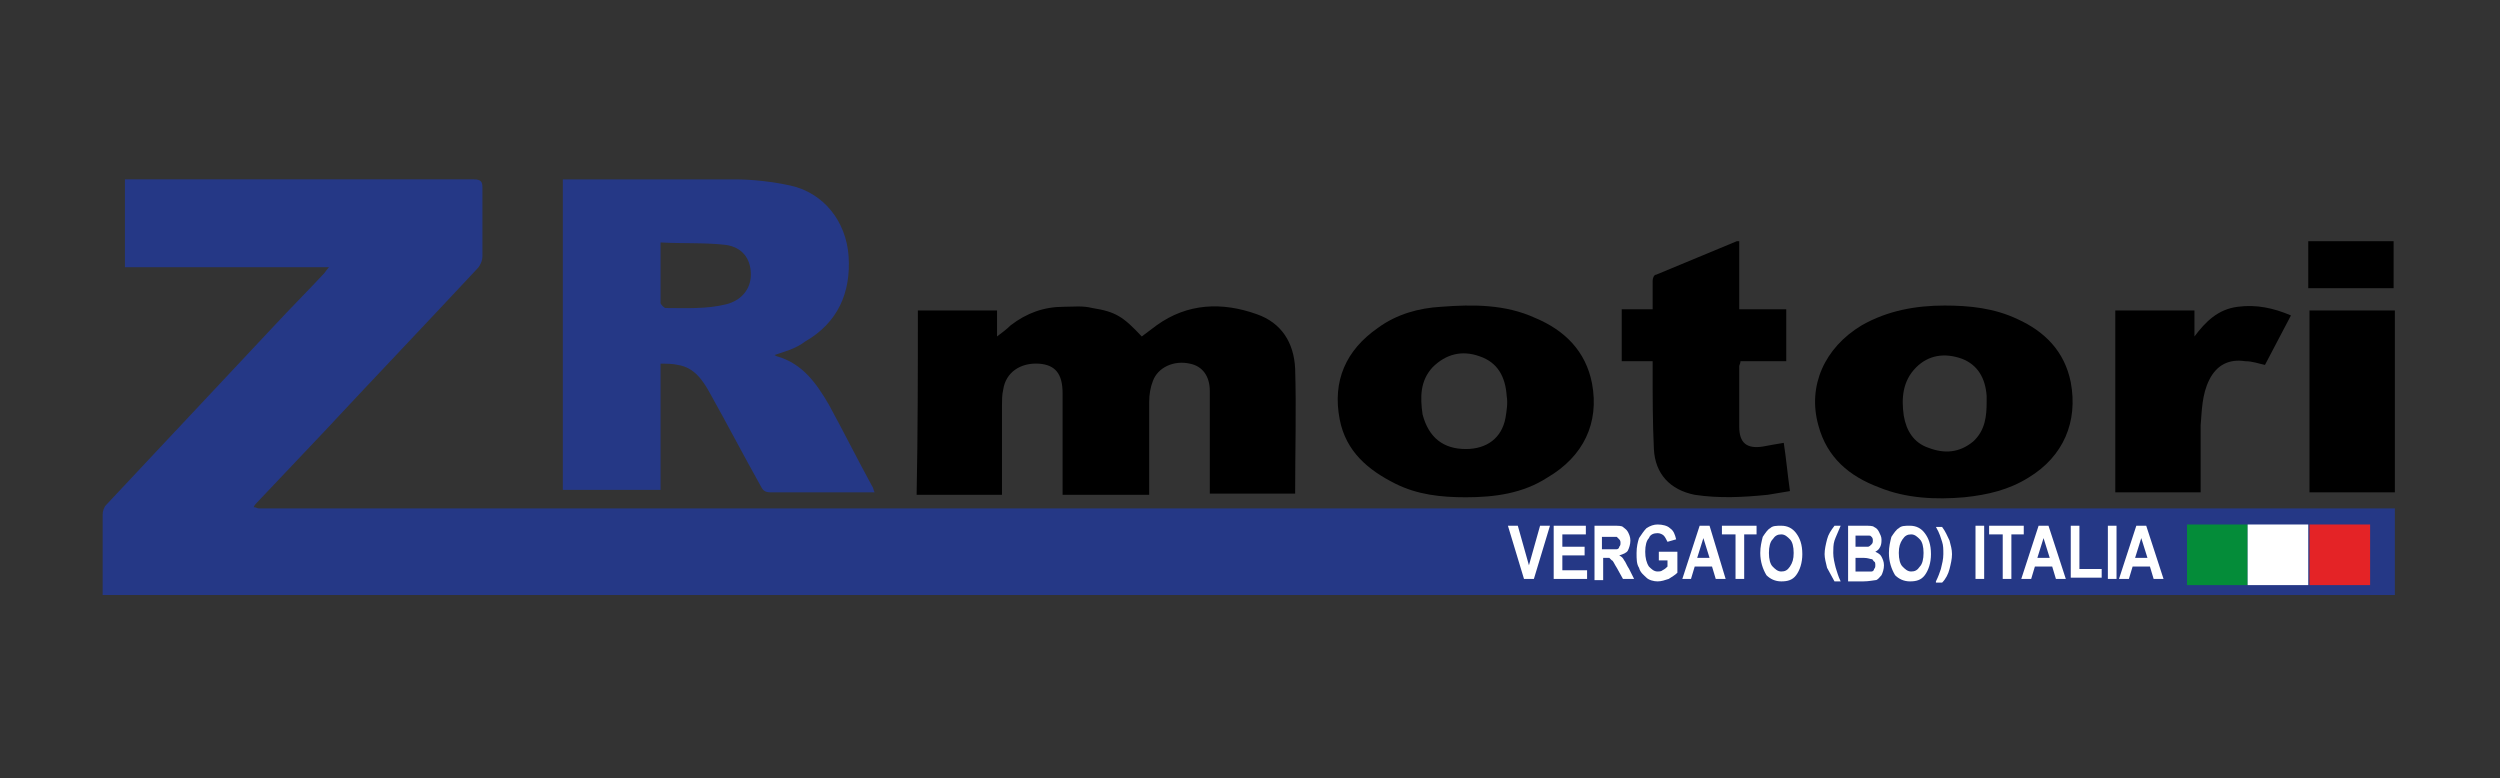 <?xml version="1.0" encoding="utf-8"?>
<!-- Generator: Adobe Illustrator 26.2.1, SVG Export Plug-In . SVG Version: 6.00 Build 0)  -->
<svg version="1.1" xmlns="http://www.w3.org/2000/svg" xmlns:xlink="http://www.w3.org/1999/xlink" x="0px" y="0px"
	 viewBox="0 0 202.1 62.9" style="enable-background:new 0 0 202.1 62.9;" xml:space="preserve">
<rect x="0" y="0" width="202.1" height="62.9" fill="#333333" stroke="none"/>
<style type="text/css">
	.st0{fill:#253886;}
	.st1{fill:#FFFFFF;}
	.st2{fill:#048C39;}
	.st3{fill:#E42326;}
</style>
<g id="Livello_1">
	<g>
		<g id="OBhZUB_00000023245138274941529350000002329972757357996457_">
			<g>
				<path class="st0" d="M193.7,41.1c-28.8,0-143.2,0-172,0c-0.3,0-0.5,0-0.8,0c-0.1,0-0.2-0.1-0.4-0.1c0.1-0.2,0.2-0.3,0.3-0.4
					c1.8-1.9,3.6-3.8,5.4-5.7c4.1-4.4,8.3-8.8,12.4-13.2c0.2-0.2,0.4-0.6,0.4-1c0-1.8,0-3.7,0-5.5c0-0.5-0.1-0.7-0.7-0.7
					c-9.2,0-18.4,0-27.6,0c-0.2,0-0.4,0-0.6,0v7.1h16.5c-0.2,0.2-0.3,0.4-0.4,0.5c-1.3,1.4-2.7,2.8-4,4.2
					c-4.5,4.8-9.1,9.7-13.6,14.5c-0.2,0.2-0.3,0.5-0.3,0.8c0,2,0,3.9,0,5.9c0,0.2,0,0.4,0,0.6h185.3V41.1z"/>
				<path class="st0" d="M62.6,28.7c0.1,0,0.1,0.1,0.2,0.1c2.1,0.6,3.2,2.2,4.2,3.9c1.2,2.2,2.3,4.4,3.5,6.6
					c0.1,0.1,0.1,0.3,0.2,0.5c-0.2,0-0.3,0-0.5,0c-2.6,0-5.3,0-7.9,0c-0.4,0-0.6-0.1-0.8-0.5c-1.4-2.5-2.7-5-4.1-7.5
					c-0.6-1.1-1.3-2.1-2.6-2.3c-0.4-0.1-0.9-0.1-1.4-0.1c0,3.4,0,6.8,0,10.2c-2.7,0-5.3,0-7.9,0c0-8.4,0-16.7,0-25.1
					c0.2,0,0.4,0,0.6,0c4.4,0,8.9,0,13.3,0c1.5,0,3.1,0.2,4.5,0.5c2.7,0.6,4.5,2.9,4.7,5.7c0.2,3-0.9,5.4-3.5,6.9
					C64.3,28.2,63.5,28.4,62.6,28.7z M53.4,19.6c0,1.7,0,3.3,0,4.9c0,0.1,0.3,0.4,0.4,0.4c1.6,0,3.3,0.1,4.9-0.3
					c1.2-0.3,2-1.2,2-2.4c0-1.3-0.7-2.2-2-2.4C57,19.6,55.2,19.7,53.4,19.6z"/>
				<path d="M74.2,25.1c2.1,0,4.3,0,6.4,0c0,0.7,0,1.3,0,2.1c0.4-0.3,0.8-0.6,1.1-0.9c1.3-1,2.7-1.5,4.3-1.5c0.8,0,1.5-0.1,2.3,0.1
					c1.9,0.3,2.5,0.7,4,2.3c0.4-0.3,0.8-0.6,1.2-0.9c2.5-1.8,5.3-1.9,8.1-0.9c2,0.7,3,2.3,3.1,4.4c0.1,3.3,0,6.7,0,10
					c0,0,0,0.1,0,0.1c-2.3,0-4.6,0-6.9,0c0-0.2,0-0.4,0-0.6c0-2.6,0-5.1,0-7.7c0-1.2-0.6-2-1.6-2.2c-1.3-0.3-2.6,0.3-3,1.4
					c-0.2,0.5-0.3,1.1-0.3,1.7c0,2.3,0,4.6,0,6.8c0,0.2,0,0.4,0,0.7c-2.3,0-4.6,0-7,0c0-0.2,0-0.5,0-0.7c0-2.5,0-5,0-7.5
					c0-1.6-0.6-2.3-1.9-2.4c-1.5-0.1-2.7,0.7-2.9,2.1c-0.1,0.4-0.1,0.9-0.1,1.3c0,2.4,0,4.8,0,7.2c-2.3,0-4.6,0-6.9,0
					C74.2,34.9,74.2,30,74.2,25.1z"/>
				<path d="M157.2,24.7c2,0,4,0.2,5.9,1.1c2.2,1,3.8,2.6,4.3,5.1c0.6,3.2-0.6,6-3.4,7.7c-1.6,1-3.3,1.4-5.2,1.6
					c-2.3,0.2-4.7,0.1-6.9-0.8c-2.4-0.9-4.2-2.4-4.9-5c-0.9-3.2,0.5-6.3,3.5-8.1C152.6,25.1,154.9,24.7,157.2,24.7z M160.6,32.5
					c0-0.2,0-0.4,0-0.5c-0.1-1.4-0.7-2.5-2-3c-1.4-0.5-2.7-0.3-3.7,0.7c-1.1,1.1-1.2,2.5-1,3.9c0.2,1.2,0.8,2.2,2,2.6
					c1.3,0.5,2.5,0.4,3.6-0.5C160.5,34.8,160.6,33.6,160.6,32.5z"/>
				<path d="M118.5,40.2c-2,0-3.9-0.2-5.7-1.1c-2.2-1.1-4-2.6-4.5-5.2c-0.6-3.1,0.5-5.6,3.1-7.4c1.5-1.1,3.3-1.6,5.1-1.7
					c2.6-0.2,5.2-0.2,7.6,0.9c2.4,1,4.1,2.7,4.6,5.3c0.6,3.2-0.7,5.9-3.6,7.6C123.1,39.9,120.8,40.2,118.5,40.2z M118.5,36.3
					c1.7,0,2.9-0.9,3.2-2.5c0.1-0.6,0.2-1.2,0.1-1.8c-0.1-1.5-0.7-2.7-2.2-3.2c-1.4-0.5-2.7-0.2-3.8,0.9c-1,1.1-1,2.4-0.8,3.8
					C115.5,35.4,116.7,36.3,118.5,36.3z"/>
				<path d="M140.6,19.5c0,1.8,0,3.6,0,5.5c1.3,0,2.5,0,3.8,0c0,1.4,0,2.8,0,4.2c-1.2,0-2.5,0-3.7,0c0,0.2-0.1,0.3-0.1,0.4
					c0,1.6,0,3.3,0,4.9c0,1.3,0.6,1.8,1.9,1.6c0.5-0.1,1.1-0.2,1.7-0.3c0.2,1.3,0.3,2.5,0.5,3.9c-0.6,0.1-1.2,0.2-1.8,0.3
					c-2,0.2-3.9,0.3-5.9,0c-2-0.4-3.2-1.7-3.3-3.7c-0.1-2.1-0.1-4.2-0.1-6.3c0-0.2,0-0.5,0-0.8c-0.9,0-1.7,0-2.5,0
					c0-1.4,0-2.8,0-4.2c0.8,0,1.6,0,2.5,0c0-0.8,0-1.6,0-2.3c0-0.2,0.1-0.5,0.3-0.5c2.2-0.9,4.3-1.8,6.5-2.7
					C140.4,19.5,140.5,19.5,140.6,19.5z"/>
				<path d="M171,25.1c2.1,0,4.3,0,6.4,0c0,0.7,0,1.4,0,2.1c0.9-1.2,1.9-2.2,3.5-2.4c1.5-0.2,2.9,0.1,4.3,0.7
					c-0.7,1.3-1.4,2.7-2.1,4c-0.5-0.1-1-0.3-1.6-0.3c-1.3-0.2-2.3,0.3-2.9,1.5c-0.6,1.2-0.6,2.5-0.7,3.7c0,1.6,0,3.1,0,4.7
					c0,0.2,0,0.4,0,0.7c-2.3,0-4.6,0-6.9,0C171,34.9,171,30,171,25.1z"/>
				<path d="M186.7,25.1c2.3,0,4.6,0,6.9,0c0,4.9,0,9.8,0,14.7c-2.3,0-4.6,0-6.9,0C186.7,34.9,186.7,30,186.7,25.1z"/>
				<path d="M186.6,23.3c0-1.3,0-2.5,0-3.8c2.3,0,4.6,0,6.9,0c0,1.3,0,2.5,0,3.8C191.3,23.3,189,23.3,186.6,23.3z"/>
			</g>
		</g>
		<g>
			<path class="st1" d="M123.2,46.8l-1.3-4.3h0.8l0.9,3.2l0.9-3.2h0.8l-1.3,4.3H123.2z"/>
			<path class="st1" d="M125.6,46.8v-4.3h2.6v0.7h-1.9v1h1.8v0.7h-1.8v1.2h2v0.7H125.6z"/>
			<path class="st1" d="M128.9,46.8v-4.3h1.5c0.4,0,0.7,0,0.8,0.1s0.3,0.2,0.4,0.4c0.1,0.2,0.2,0.4,0.2,0.7c0,0.3-0.1,0.6-0.2,0.8
				s-0.4,0.3-0.7,0.4c0.2,0.1,0.3,0.2,0.4,0.4c0.1,0.1,0.2,0.4,0.4,0.7l0.4,0.8h-0.9l-0.5-0.9c-0.2-0.3-0.3-0.6-0.4-0.6
				c-0.1-0.1-0.1-0.1-0.2-0.2c-0.1,0-0.2,0-0.4,0h-0.1v1.8H128.9z M129.6,44.4h0.5c0.3,0,0.5,0,0.6,0s0.2-0.1,0.2-0.2
				c0.1-0.1,0.1-0.2,0.1-0.3c0-0.1,0-0.2-0.1-0.3s-0.1-0.1-0.2-0.2c-0.1,0-0.3,0-0.6,0h-0.6V44.4z"/>
			<path class="st1" d="M134.1,45.3v-0.7h1.5v1.7c-0.2,0.2-0.4,0.3-0.7,0.5c-0.3,0.1-0.6,0.2-0.9,0.2c-0.3,0-0.7-0.1-0.9-0.3
				s-0.5-0.4-0.6-0.8c-0.2-0.3-0.2-0.7-0.2-1.2c0-0.5,0.1-0.9,0.2-1.2c0.2-0.3,0.4-0.6,0.6-0.8c0.3-0.2,0.6-0.3,0.9-0.3
				c0.4,0,0.8,0.1,1,0.3c0.3,0.2,0.4,0.5,0.5,0.9l-0.7,0.2c-0.1-0.2-0.2-0.4-0.3-0.5s-0.3-0.2-0.5-0.2c-0.3,0-0.6,0.1-0.7,0.4
				c-0.2,0.2-0.3,0.6-0.3,1.1c0,0.5,0.1,0.9,0.3,1.2c0.2,0.2,0.4,0.4,0.7,0.4c0.1,0,0.3,0,0.4-0.1c0.2-0.1,0.3-0.2,0.4-0.3v-0.5
				H134.1z"/>
			<path class="st1" d="M139.5,46.8h-0.8l-0.3-1H137l-0.3,1H136l1.4-4.3h0.8L139.5,46.8z M138.2,45.1l-0.5-1.6l-0.5,1.6H138.2z"/>
			<path class="st1" d="M140.3,46.8v-3.6h-1.1v-0.7h2.8v0.7h-1v3.6H140.3z"/>
			<path class="st1" d="M142.3,44.7c0-0.5,0.1-0.9,0.2-1.3c0.2-0.3,0.4-0.6,0.6-0.7c0.2-0.2,0.5-0.2,0.9-0.2c0.5,0,0.9,0.2,1.2,0.6
				c0.3,0.4,0.5,0.9,0.5,1.7c0,0.7-0.2,1.3-0.5,1.7c-0.3,0.4-0.7,0.5-1.2,0.5c-0.5,0-0.9-0.2-1.2-0.5
				C142.5,46,142.3,45.4,142.3,44.7z M143,44.7c0,0.5,0.1,0.9,0.3,1.1s0.4,0.4,0.7,0.4c0.3,0,0.5-0.1,0.7-0.4s0.3-0.6,0.3-1.1
				c0-0.5-0.1-0.9-0.3-1.1c-0.2-0.2-0.4-0.4-0.7-0.4c-0.3,0-0.5,0.1-0.7,0.4C143.1,43.8,143,44.2,143,44.7z"/>
			<path class="st1" d="M148.8,47h-0.5c-0.2-0.4-0.4-0.7-0.6-1.1c-0.1-0.4-0.2-0.8-0.2-1.1c0-0.4,0.1-0.8,0.2-1.2
				c0.1-0.4,0.3-0.7,0.6-1.1h0.5c-0.2,0.5-0.4,0.9-0.5,1.2c-0.1,0.3-0.1,0.7-0.1,1c0,0.4,0.1,0.8,0.2,1.2
				C148.5,46.2,148.6,46.6,148.8,47z"/>
			<path class="st1" d="M149.3,42.5h1.4c0.4,0,0.7,0,0.8,0.1c0.2,0.1,0.3,0.2,0.4,0.4c0.1,0.2,0.2,0.4,0.2,0.6c0,0.2,0,0.4-0.1,0.6
				c-0.1,0.2-0.2,0.3-0.4,0.4c0.2,0.1,0.4,0.2,0.5,0.4c0.1,0.2,0.2,0.4,0.2,0.7c0,0.3-0.1,0.6-0.2,0.8c-0.2,0.2-0.3,0.4-0.5,0.4
				c-0.1,0-0.5,0.1-1,0.1h-1.2V42.5z M150,43.2v1h0.5c0.3,0,0.5,0,0.5,0c0.1,0,0.2-0.1,0.3-0.2c0.1-0.1,0.1-0.2,0.1-0.3
				c0-0.1,0-0.2-0.1-0.3c-0.1-0.1-0.1-0.1-0.2-0.1c-0.1,0-0.3,0-0.7,0H150z M150,45v1.2h0.7c0.3,0,0.5,0,0.6,0
				c0.1,0,0.2-0.1,0.2-0.2c0.1-0.1,0.1-0.2,0.1-0.3c0-0.1,0-0.3-0.1-0.3c-0.1-0.1-0.1-0.2-0.2-0.2c-0.1,0-0.3-0.1-0.6-0.1H150z"/>
			<path class="st1" d="M152.7,44.7c0-0.5,0.1-0.9,0.2-1.3c0.2-0.3,0.4-0.6,0.6-0.7c0.2-0.2,0.5-0.2,0.9-0.2c0.5,0,0.9,0.2,1.2,0.6
				c0.3,0.4,0.5,0.9,0.5,1.7c0,0.7-0.2,1.3-0.5,1.7c-0.3,0.4-0.7,0.5-1.2,0.5c-0.5,0-0.9-0.2-1.2-0.5
				C152.9,46,152.7,45.4,152.7,44.7z M153.5,44.7c0,0.5,0.1,0.9,0.3,1.1s0.4,0.4,0.7,0.4c0.3,0,0.5-0.1,0.7-0.4
				c0.2-0.2,0.3-0.6,0.3-1.1c0-0.5-0.1-0.9-0.3-1.1c-0.2-0.2-0.4-0.4-0.7-0.4s-0.5,0.1-0.7,0.4S153.5,44.2,153.5,44.7z"/>
			<path class="st1" d="M156.5,47c0.2-0.4,0.3-0.7,0.4-1c0.1-0.4,0.2-0.8,0.2-1.2c0-0.4,0-0.7-0.1-1s-0.2-0.7-0.5-1.2h0.5
				c0.3,0.4,0.4,0.7,0.6,1.1c0.1,0.4,0.2,0.7,0.2,1.1c0,0.4-0.1,0.8-0.2,1.2s-0.3,0.8-0.6,1.1H156.5z"/>
			<path class="st1" d="M159.7,46.8v-4.3h0.7v4.3H159.7z"/>
			<path class="st1" d="M161.9,46.8v-3.6h-1.1v-0.7h2.8v0.7h-1v3.6H161.9z"/>
			<path class="st1" d="M167,46.8h-0.8l-0.3-1h-1.4l-0.3,1h-0.8l1.4-4.3h0.8L167,46.8z M165.7,45.1l-0.5-1.6l-0.5,1.6H165.7z"/>
			<path class="st1" d="M167.4,46.8v-4.3h0.7v3.5h1.8v0.7H167.4z"/>
			<path class="st1" d="M170.4,46.8v-4.3h0.7v4.3H170.4z"/>
			<path class="st1" d="M174.9,46.8h-0.8l-0.3-1h-1.4l-0.3,1h-0.8l1.4-4.3h0.8L174.9,46.8z M173.6,45.1l-0.5-1.6l-0.5,1.6H173.6z"/>
		</g>
		<g>
			<rect x="176.8" y="42.4" class="st2" width="4.9" height="4.9"/>
			<rect x="181.7" y="42.4" class="st1" width="4.9" height="4.9"/>
			<rect x="186.7" y="42.4" class="st3" width="4.9" height="4.9"/>
		</g>
	</g>
</g>
<g id="Livello_2">
</g>
</svg>
